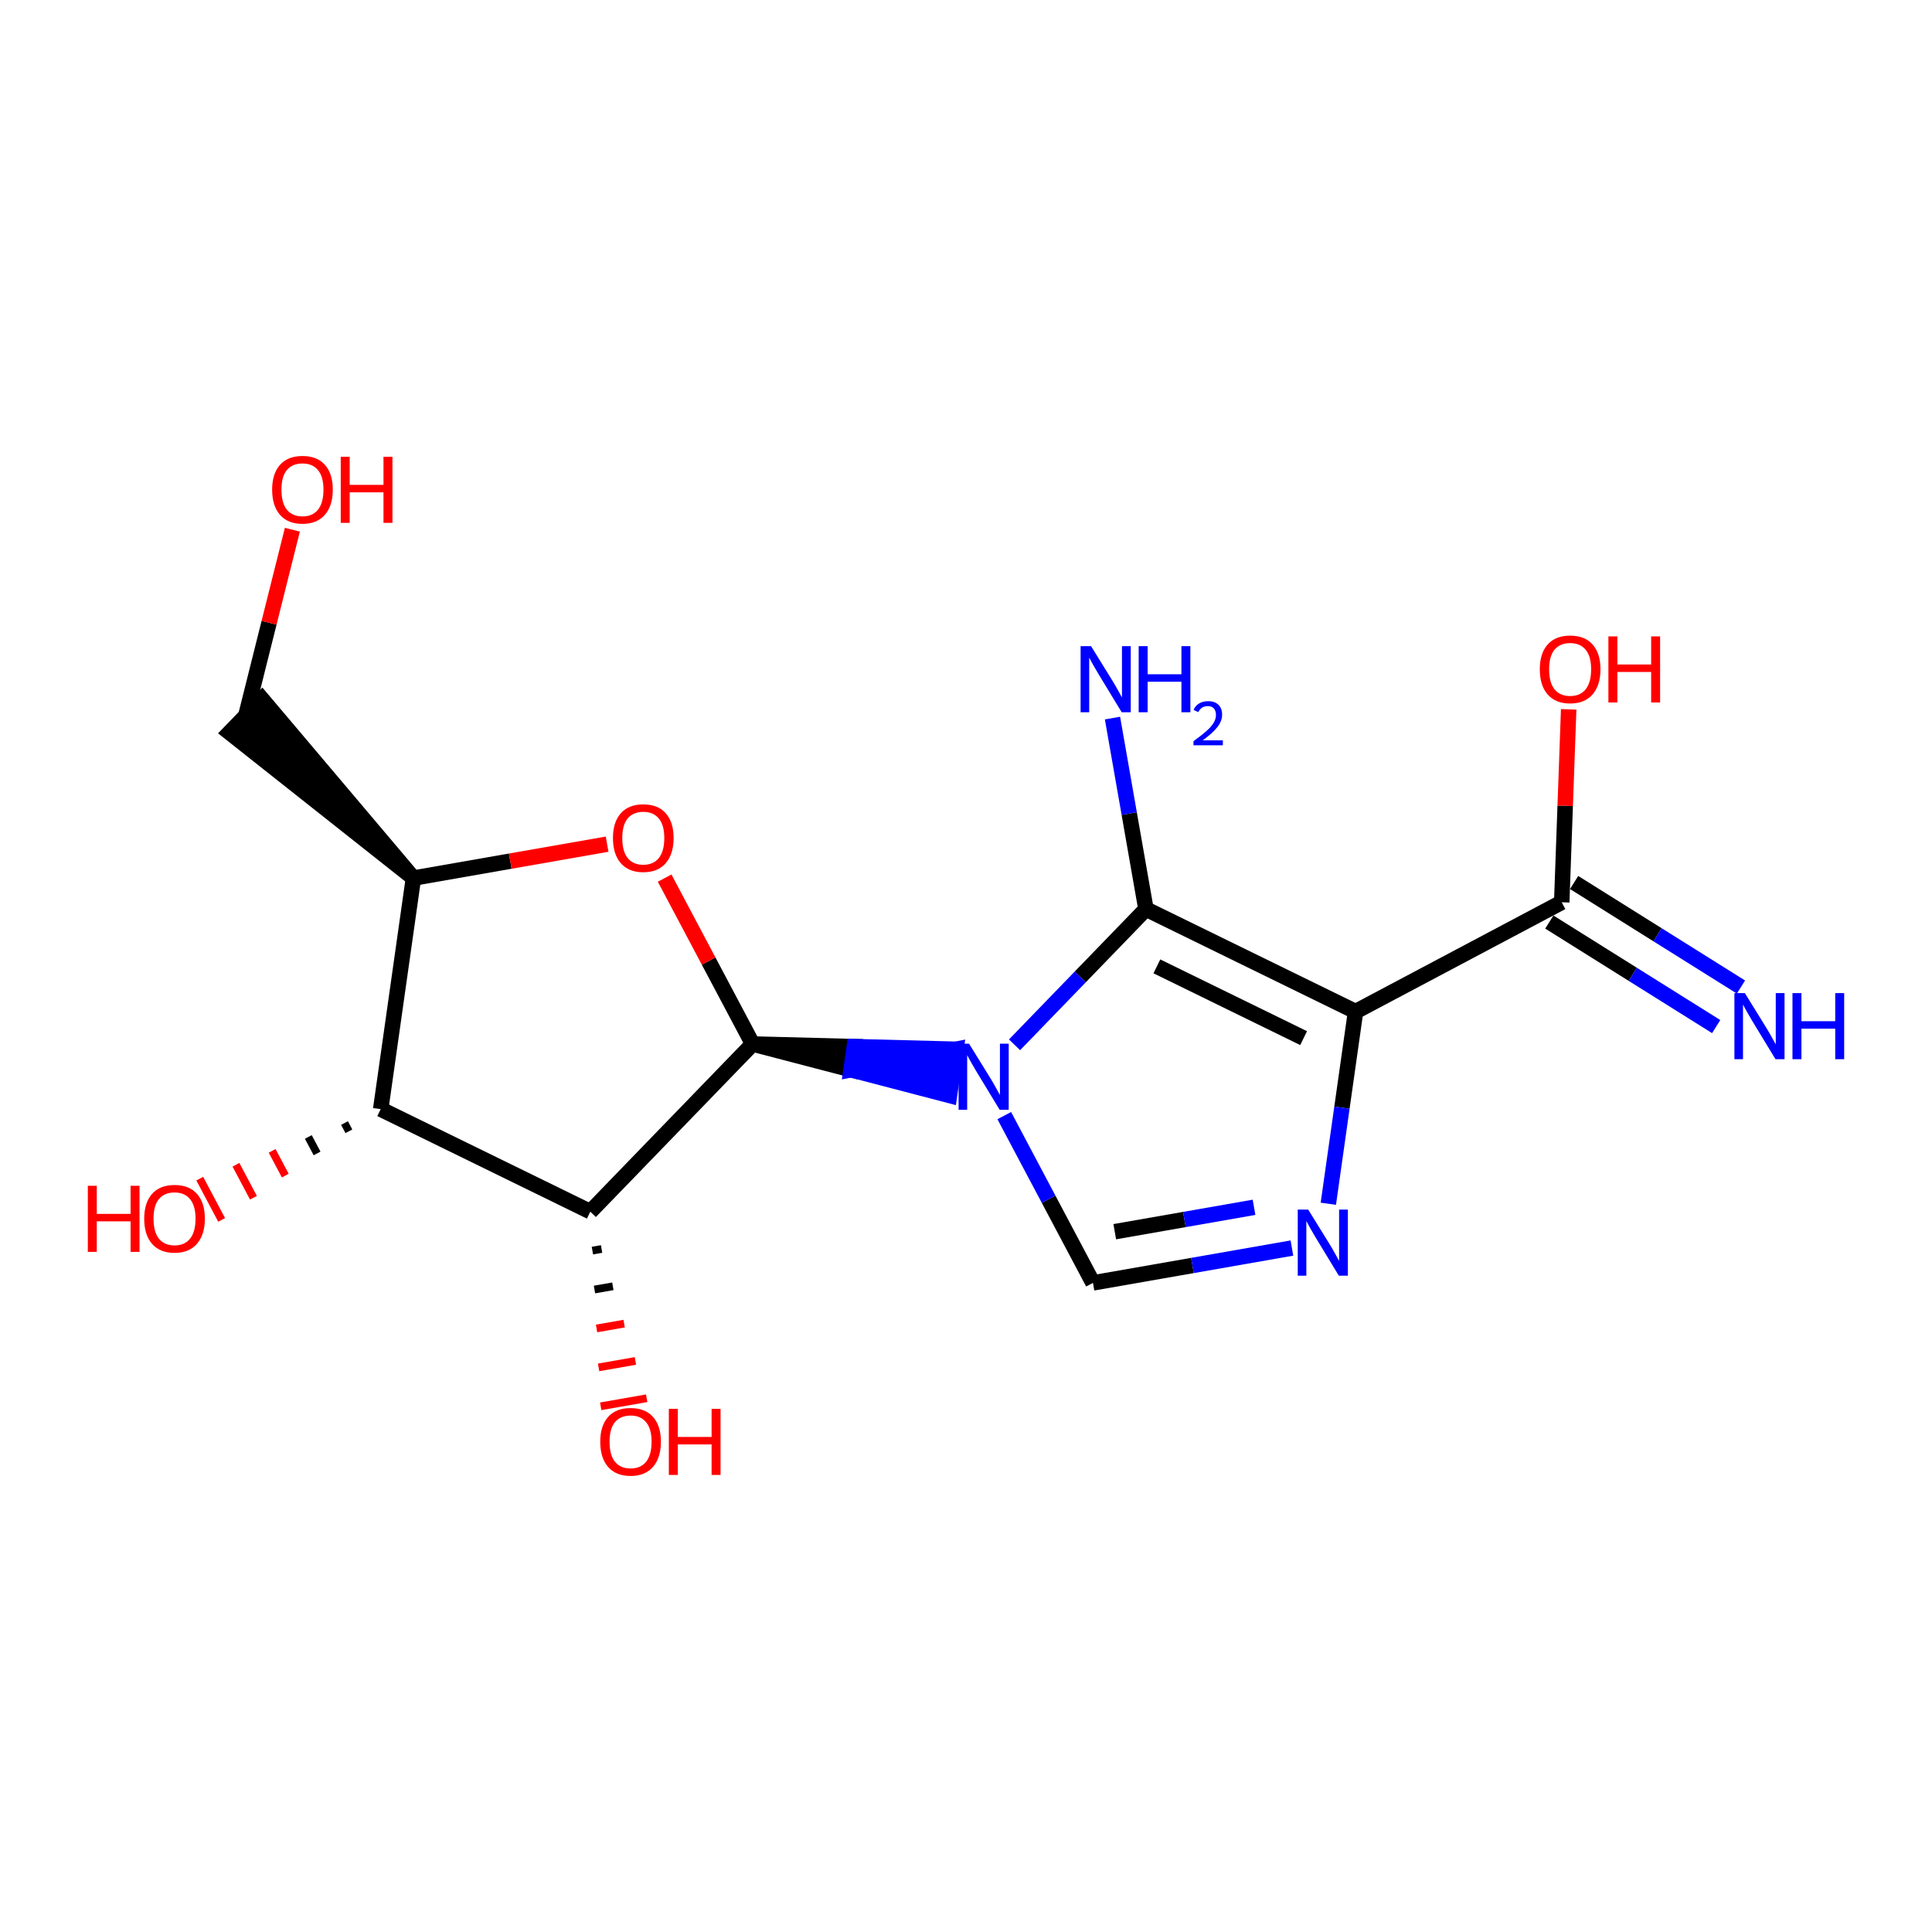 <?xml version='1.0' encoding='iso-8859-1'?>
<svg version='1.1' baseProfile='full'
              xmlns='http://www.w3.org/2000/svg'
                      xmlns:rdkit='http://www.rdkit.org/xml'
                      xmlns:xlink='http://www.w3.org/1999/xlink'
                  xml:space='preserve'
width='250px' height='250px' viewBox='0 0 250 250'>
<!-- END OF HEADER -->
<rect style='opacity:1.0;fill:#FFFFFF;stroke:none' width='250' height='250' x='0' y='0'> </rect>
<path class='bond-0 atom-2 atom-0' d='M 53.498,113.625 L 33.901,90.455 L 29.701,94.794 Z' style='fill:#000000;fill-rule:evenodd;fill-opacity:1;stroke:#000000;stroke-width:2.0px;stroke-linecap:butt;stroke-linejoin:miter;stroke-opacity:1;' />
<path class='bond-1 atom-0 atom-13' d='M 31.801,92.625 L 34.817,80.585' style='fill:none;fill-rule:evenodd;stroke:#000000;stroke-width:2.0px;stroke-linecap:butt;stroke-linejoin:miter;stroke-opacity:1' />
<path class='bond-1 atom-0 atom-13' d='M 34.817,80.585 L 37.833,68.546' style='fill:none;fill-rule:evenodd;stroke:#FF0000;stroke-width:2.0px;stroke-linecap:butt;stroke-linejoin:miter;stroke-opacity:1' />
<path class='bond-2 atom-1 atom-11' d='M 141.43,166.006 L 154.302,163.752' style='fill:none;fill-rule:evenodd;stroke:#000000;stroke-width:2.0px;stroke-linecap:butt;stroke-linejoin:miter;stroke-opacity:1' />
<path class='bond-2 atom-1 atom-11' d='M 154.302,163.752 L 167.174,161.497' style='fill:none;fill-rule:evenodd;stroke:#0000FF;stroke-width:2.0px;stroke-linecap:butt;stroke-linejoin:miter;stroke-opacity:1' />
<path class='bond-2 atom-1 atom-11' d='M 144.249,159.381 L 153.26,157.803' style='fill:none;fill-rule:evenodd;stroke:#000000;stroke-width:2.0px;stroke-linecap:butt;stroke-linejoin:miter;stroke-opacity:1' />
<path class='bond-2 atom-1 atom-11' d='M 153.26,157.803 L 162.271,156.225' style='fill:none;fill-rule:evenodd;stroke:#0000FF;stroke-width:2.0px;stroke-linecap:butt;stroke-linejoin:miter;stroke-opacity:1' />
<path class='bond-3 atom-1 atom-12' d='M 141.43,166.006 L 135.69,155.183' style='fill:none;fill-rule:evenodd;stroke:#000000;stroke-width:2.0px;stroke-linecap:butt;stroke-linejoin:miter;stroke-opacity:1' />
<path class='bond-3 atom-1 atom-12' d='M 135.69,155.183 L 129.951,144.36' style='fill:none;fill-rule:evenodd;stroke:#0000FF;stroke-width:2.0px;stroke-linecap:butt;stroke-linejoin:miter;stroke-opacity:1' />
<path class='bond-4 atom-2 atom-4' d='M 53.498,113.625 L 49.262,143.522' style='fill:none;fill-rule:evenodd;stroke:#000000;stroke-width:2.0px;stroke-linecap:butt;stroke-linejoin:miter;stroke-opacity:1' />
<path class='bond-5 atom-2 atom-17' d='M 53.498,113.625 L 66.029,111.43' style='fill:none;fill-rule:evenodd;stroke:#000000;stroke-width:2.0px;stroke-linecap:butt;stroke-linejoin:miter;stroke-opacity:1' />
<path class='bond-5 atom-2 atom-17' d='M 66.029,111.43 L 78.561,109.235' style='fill:none;fill-rule:evenodd;stroke:#FF0000;stroke-width:2.0px;stroke-linecap:butt;stroke-linejoin:miter;stroke-opacity:1' />
<path class='bond-6 atom-3 atom-6' d='M 175.409,130.9 L 148.284,117.632' style='fill:none;fill-rule:evenodd;stroke:#000000;stroke-width:2.0px;stroke-linecap:butt;stroke-linejoin:miter;stroke-opacity:1' />
<path class='bond-6 atom-3 atom-6' d='M 168.687,134.334 L 149.699,125.047' style='fill:none;fill-rule:evenodd;stroke:#000000;stroke-width:2.0px;stroke-linecap:butt;stroke-linejoin:miter;stroke-opacity:1' />
<path class='bond-7 atom-3 atom-7' d='M 175.409,130.9 L 202.086,116.754' style='fill:none;fill-rule:evenodd;stroke:#000000;stroke-width:2.0px;stroke-linecap:butt;stroke-linejoin:miter;stroke-opacity:1' />
<path class='bond-8 atom-3 atom-11' d='M 175.409,130.9 L 173.647,143.333' style='fill:none;fill-rule:evenodd;stroke:#000000;stroke-width:2.0px;stroke-linecap:butt;stroke-linejoin:miter;stroke-opacity:1' />
<path class='bond-8 atom-3 atom-11' d='M 173.647,143.333 L 171.885,155.766' style='fill:none;fill-rule:evenodd;stroke:#0000FF;stroke-width:2.0px;stroke-linecap:butt;stroke-linejoin:miter;stroke-opacity:1' />
<path class='bond-9 atom-4 atom-5' d='M 49.262,143.522 L 76.386,156.79' style='fill:none;fill-rule:evenodd;stroke:#000000;stroke-width:2.0px;stroke-linecap:butt;stroke-linejoin:miter;stroke-opacity:1' />
<path class='bond-10 atom-4 atom-14' d='M 44.579,145.321 L 45.145,146.389' style='fill:none;fill-rule:evenodd;stroke:#000000;stroke-width:1.0px;stroke-linecap:butt;stroke-linejoin:miter;stroke-opacity:1' />
<path class='bond-10 atom-4 atom-14' d='M 39.897,147.121 L 41.029,149.255' style='fill:none;fill-rule:evenodd;stroke:#000000;stroke-width:1.0px;stroke-linecap:butt;stroke-linejoin:miter;stroke-opacity:1' />
<path class='bond-10 atom-4 atom-14' d='M 35.215,148.92 L 36.912,152.121' style='fill:none;fill-rule:evenodd;stroke:#FF0000;stroke-width:1.0px;stroke-linecap:butt;stroke-linejoin:miter;stroke-opacity:1' />
<path class='bond-10 atom-4 atom-14' d='M 30.532,150.719 L 32.796,154.988' style='fill:none;fill-rule:evenodd;stroke:#FF0000;stroke-width:1.0px;stroke-linecap:butt;stroke-linejoin:miter;stroke-opacity:1' />
<path class='bond-10 atom-4 atom-14' d='M 25.85,152.518 L 28.679,157.854' style='fill:none;fill-rule:evenodd;stroke:#FF0000;stroke-width:1.0px;stroke-linecap:butt;stroke-linejoin:miter;stroke-opacity:1' />
<path class='bond-11 atom-5 atom-8' d='M 76.386,156.79 L 97.387,135.093' style='fill:none;fill-rule:evenodd;stroke:#000000;stroke-width:2.0px;stroke-linecap:butt;stroke-linejoin:miter;stroke-opacity:1' />
<path class='bond-12 atom-5 atom-15' d='M 76.656,161.827 L 77.845,161.619' style='fill:none;fill-rule:evenodd;stroke:#000000;stroke-width:1.0px;stroke-linecap:butt;stroke-linejoin:miter;stroke-opacity:1' />
<path class='bond-12 atom-5 atom-15' d='M 76.925,166.864 L 79.304,166.447' style='fill:none;fill-rule:evenodd;stroke:#000000;stroke-width:1.0px;stroke-linecap:butt;stroke-linejoin:miter;stroke-opacity:1' />
<path class='bond-12 atom-5 atom-15' d='M 77.194,171.901 L 80.763,171.276' style='fill:none;fill-rule:evenodd;stroke:#FF0000;stroke-width:1.0px;stroke-linecap:butt;stroke-linejoin:miter;stroke-opacity:1' />
<path class='bond-12 atom-5 atom-15' d='M 77.463,176.938 L 82.222,176.104' style='fill:none;fill-rule:evenodd;stroke:#FF0000;stroke-width:1.0px;stroke-linecap:butt;stroke-linejoin:miter;stroke-opacity:1' />
<path class='bond-12 atom-5 atom-15' d='M 77.732,181.975 L 83.681,180.933' style='fill:none;fill-rule:evenodd;stroke:#FF0000;stroke-width:1.0px;stroke-linecap:butt;stroke-linejoin:miter;stroke-opacity:1' />
<path class='bond-13 atom-6 atom-9' d='M 148.284,117.632 L 146.12,105.276' style='fill:none;fill-rule:evenodd;stroke:#000000;stroke-width:2.0px;stroke-linecap:butt;stroke-linejoin:miter;stroke-opacity:1' />
<path class='bond-13 atom-6 atom-9' d='M 146.12,105.276 L 143.956,92.92' style='fill:none;fill-rule:evenodd;stroke:#0000FF;stroke-width:2.0px;stroke-linecap:butt;stroke-linejoin:miter;stroke-opacity:1' />
<path class='bond-14 atom-6 atom-12' d='M 148.284,117.632 L 139.783,126.415' style='fill:none;fill-rule:evenodd;stroke:#000000;stroke-width:2.0px;stroke-linecap:butt;stroke-linejoin:miter;stroke-opacity:1' />
<path class='bond-14 atom-6 atom-12' d='M 139.783,126.415 L 131.282,135.199' style='fill:none;fill-rule:evenodd;stroke:#0000FF;stroke-width:2.0px;stroke-linecap:butt;stroke-linejoin:miter;stroke-opacity:1' />
<path class='bond-15 atom-7 atom-10' d='M 200.483,119.313 L 211.279,126.076' style='fill:none;fill-rule:evenodd;stroke:#000000;stroke-width:2.0px;stroke-linecap:butt;stroke-linejoin:miter;stroke-opacity:1' />
<path class='bond-15 atom-7 atom-10' d='M 211.279,126.076 L 222.074,132.839' style='fill:none;fill-rule:evenodd;stroke:#0000FF;stroke-width:2.0px;stroke-linecap:butt;stroke-linejoin:miter;stroke-opacity:1' />
<path class='bond-15 atom-7 atom-10' d='M 203.689,114.195 L 214.485,120.958' style='fill:none;fill-rule:evenodd;stroke:#000000;stroke-width:2.0px;stroke-linecap:butt;stroke-linejoin:miter;stroke-opacity:1' />
<path class='bond-15 atom-7 atom-10' d='M 214.485,120.958 L 225.28,127.721' style='fill:none;fill-rule:evenodd;stroke:#0000FF;stroke-width:2.0px;stroke-linecap:butt;stroke-linejoin:miter;stroke-opacity:1' />
<path class='bond-16 atom-7 atom-16' d='M 202.086,116.754 L 202.536,104.272' style='fill:none;fill-rule:evenodd;stroke:#000000;stroke-width:2.0px;stroke-linecap:butt;stroke-linejoin:miter;stroke-opacity:1' />
<path class='bond-16 atom-7 atom-16' d='M 202.536,104.272 L 202.986,91.79' style='fill:none;fill-rule:evenodd;stroke:#FF0000;stroke-width:2.0px;stroke-linecap:butt;stroke-linejoin:miter;stroke-opacity:1' />
<path class='bond-17 atom-8 atom-12' d='M 97.387,135.093 L 110.124,138.423 L 110.548,135.433 Z' style='fill:#000000;fill-rule:evenodd;fill-opacity:1;stroke:#000000;stroke-width:2.0px;stroke-linecap:butt;stroke-linejoin:miter;stroke-opacity:1;' />
<path class='bond-17 atom-8 atom-12' d='M 110.124,138.423 L 123.709,135.773 L 122.862,141.752 Z' style='fill:#0000FF;fill-rule:evenodd;fill-opacity:1;stroke:#0000FF;stroke-width:2.0px;stroke-linecap:butt;stroke-linejoin:miter;stroke-opacity:1;' />
<path class='bond-17 atom-8 atom-12' d='M 110.124,138.423 L 110.548,135.433 L 123.709,135.773 Z' style='fill:#0000FF;fill-rule:evenodd;fill-opacity:1;stroke:#0000FF;stroke-width:2.0px;stroke-linecap:butt;stroke-linejoin:miter;stroke-opacity:1;' />
<path class='bond-18 atom-8 atom-17' d='M 97.387,135.093 L 91.696,124.36' style='fill:none;fill-rule:evenodd;stroke:#000000;stroke-width:2.0px;stroke-linecap:butt;stroke-linejoin:miter;stroke-opacity:1' />
<path class='bond-18 atom-8 atom-17' d='M 91.696,124.36 L 86.004,113.627' style='fill:none;fill-rule:evenodd;stroke:#FF0000;stroke-width:2.0px;stroke-linecap:butt;stroke-linejoin:miter;stroke-opacity:1' />
<path  class='atom-9' d='M 141.184 83.613
L 143.986 88.143
Q 144.264 88.59, 144.711 89.399
Q 145.158 90.208, 145.182 90.256
L 145.182 83.613
L 146.317 83.613
L 146.317 92.165
L 145.146 92.165
L 142.138 87.213
Q 141.788 86.633, 141.414 85.969
Q 141.051 85.304, 140.943 85.099
L 140.943 92.165
L 139.831 92.165
L 139.831 83.613
L 141.184 83.613
' fill='#0000FF'/>
<path  class='atom-9' d='M 147.344 83.613
L 148.504 83.613
L 148.504 87.249
L 152.876 87.249
L 152.876 83.613
L 154.035 83.613
L 154.035 92.165
L 152.876 92.165
L 152.876 88.215
L 148.504 88.215
L 148.504 92.165
L 147.344 92.165
L 147.344 83.613
' fill='#0000FF'/>
<path  class='atom-9' d='M 154.45 91.865
Q 154.657 91.331, 155.152 91.036
Q 155.646 90.733, 156.331 90.733
Q 157.184 90.733, 157.663 91.195
Q 158.141 91.657, 158.141 92.479
Q 158.141 93.316, 157.519 94.097
Q 156.905 94.878, 155.63 95.803
L 158.237 95.803
L 158.237 96.441
L 154.434 96.441
L 154.434 95.906
Q 155.486 95.157, 156.108 94.599
Q 156.738 94.041, 157.041 93.539
Q 157.344 93.037, 157.344 92.518
Q 157.344 91.976, 157.073 91.673
Q 156.802 91.371, 156.331 91.371
Q 155.877 91.371, 155.574 91.554
Q 155.271 91.737, 155.056 92.144
L 154.45 91.865
' fill='#0000FF'/>
<path  class='atom-10' d='M 225.785 128.509
L 228.587 133.038
Q 228.865 133.485, 229.312 134.294
Q 229.759 135.103, 229.783 135.152
L 229.783 128.509
L 230.918 128.509
L 230.918 137.06
L 229.747 137.06
L 226.739 132.108
Q 226.389 131.528, 226.015 130.864
Q 225.652 130.2, 225.544 129.994
L 225.544 137.06
L 224.432 137.06
L 224.432 128.509
L 225.785 128.509
' fill='#0000FF'/>
<path  class='atom-10' d='M 231.945 128.509
L 233.105 128.509
L 233.105 132.144
L 237.477 132.144
L 237.477 128.509
L 238.636 128.509
L 238.636 137.06
L 237.477 137.06
L 237.477 133.11
L 233.105 133.11
L 233.105 137.06
L 231.945 137.06
L 231.945 128.509
' fill='#0000FF'/>
<path  class='atom-11' d='M 169.282 156.521
L 172.084 161.05
Q 172.362 161.497, 172.809 162.307
Q 173.256 163.116, 173.28 163.164
L 173.28 156.521
L 174.415 156.521
L 174.415 165.072
L 173.244 165.072
L 170.236 160.12
Q 169.886 159.541, 169.512 158.876
Q 169.149 158.212, 169.041 158.007
L 169.041 165.072
L 167.929 165.072
L 167.929 156.521
L 169.282 156.521
' fill='#0000FF'/>
<path  class='atom-12' d='M 125.394 135.053
L 128.196 139.583
Q 128.473 140.03, 128.92 140.839
Q 129.367 141.648, 129.391 141.696
L 129.391 135.053
L 130.527 135.053
L 130.527 143.605
L 129.355 143.605
L 126.348 138.653
Q 125.997 138.073, 125.623 137.409
Q 125.261 136.744, 125.152 136.539
L 125.152 143.605
L 124.041 143.605
L 124.041 135.053
L 125.394 135.053
' fill='#0000FF'/>
<path  class='atom-13' d='M 35.214 63.358
Q 35.214 61.305, 36.228 60.158
Q 37.243 59.01, 39.139 59.01
Q 41.035 59.01, 42.05 60.158
Q 43.065 61.305, 43.065 63.358
Q 43.065 65.436, 42.038 66.62
Q 41.011 67.791, 39.139 67.791
Q 37.255 67.791, 36.228 66.62
Q 35.214 65.448, 35.214 63.358
M 39.139 66.825
Q 40.444 66.825, 41.144 65.955
Q 41.857 65.074, 41.857 63.358
Q 41.857 61.68, 41.144 60.834
Q 40.444 59.977, 39.139 59.977
Q 37.835 59.977, 37.122 60.822
Q 36.422 61.667, 36.422 63.358
Q 36.422 65.086, 37.122 65.955
Q 37.835 66.825, 39.139 66.825
' fill='#FF0000'/>
<path  class='atom-13' d='M 44.091 59.107
L 45.251 59.107
L 45.251 62.742
L 49.623 62.742
L 49.623 59.107
L 50.783 59.107
L 50.783 67.658
L 49.623 67.658
L 49.623 63.709
L 45.251 63.709
L 45.251 67.658
L 44.091 67.658
L 44.091 59.107
' fill='#FF0000'/>
<path  class='atom-14' d='M 11.364 153.441
L 12.523 153.441
L 12.523 157.076
L 16.895 157.076
L 16.895 153.441
L 18.055 153.441
L 18.055 161.992
L 16.895 161.992
L 16.895 158.042
L 12.523 158.042
L 12.523 161.992
L 11.364 161.992
L 11.364 153.441
' fill='#FF0000'/>
<path  class='atom-14' d='M 18.659 157.692
Q 18.659 155.639, 19.674 154.491
Q 20.688 153.344, 22.584 153.344
Q 24.481 153.344, 25.495 154.491
Q 26.51 155.639, 26.51 157.692
Q 26.51 159.77, 25.483 160.953
Q 24.456 162.125, 22.584 162.125
Q 20.7 162.125, 19.674 160.953
Q 18.659 159.782, 18.659 157.692
M 22.584 161.159
Q 23.889 161.159, 24.589 160.289
Q 25.302 159.407, 25.302 157.692
Q 25.302 156.013, 24.589 155.168
Q 23.889 154.31, 22.584 154.31
Q 21.28 154.31, 20.567 155.156
Q 19.867 156.001, 19.867 157.692
Q 19.867 159.419, 20.567 160.289
Q 21.28 161.159, 22.584 161.159
' fill='#FF0000'/>
<path  class='atom-15' d='M 77.671 186.557
Q 77.671 184.504, 78.685 183.356
Q 79.7 182.209, 81.596 182.209
Q 83.492 182.209, 84.507 183.356
Q 85.522 184.504, 85.522 186.557
Q 85.522 188.634, 84.495 189.818
Q 83.468 190.99, 81.596 190.99
Q 79.712 190.99, 78.685 189.818
Q 77.671 188.647, 77.671 186.557
M 81.596 190.023
Q 82.9 190.023, 83.601 189.154
Q 84.314 188.272, 84.314 186.557
Q 84.314 184.878, 83.601 184.033
Q 82.9 183.175, 81.596 183.175
Q 80.292 183.175, 79.579 184.021
Q 78.878 184.866, 78.878 186.557
Q 78.878 188.284, 79.579 189.154
Q 80.292 190.023, 81.596 190.023
' fill='#FF0000'/>
<path  class='atom-15' d='M 86.548 182.305
L 87.708 182.305
L 87.708 185.941
L 92.08 185.941
L 92.08 182.305
L 93.24 182.305
L 93.24 190.857
L 92.08 190.857
L 92.08 186.907
L 87.708 186.907
L 87.708 190.857
L 86.548 190.857
L 86.548 182.305
' fill='#FF0000'/>
<path  class='atom-16' d='M 199.249 86.602
Q 199.249 84.549, 200.263 83.401
Q 201.278 82.254, 203.174 82.254
Q 205.07 82.254, 206.085 83.401
Q 207.1 84.549, 207.1 86.602
Q 207.1 88.68, 206.073 89.863
Q 205.046 91.035, 203.174 91.035
Q 201.29 91.035, 200.263 89.863
Q 199.249 88.692, 199.249 86.602
M 203.174 90.069
Q 204.479 90.069, 205.179 89.199
Q 205.892 88.317, 205.892 86.602
Q 205.892 84.923, 205.179 84.078
Q 204.479 83.22, 203.174 83.22
Q 201.87 83.22, 201.157 84.066
Q 200.457 84.911, 200.457 86.602
Q 200.457 88.329, 201.157 89.199
Q 201.87 90.069, 203.174 90.069
' fill='#FF0000'/>
<path  class='atom-16' d='M 208.126 82.35
L 209.286 82.35
L 209.286 85.986
L 213.658 85.986
L 213.658 82.35
L 214.818 82.35
L 214.818 90.902
L 213.658 90.902
L 213.658 86.952
L 209.286 86.952
L 209.286 90.902
L 208.126 90.902
L 208.126 82.35
' fill='#FF0000'/>
<path  class='atom-17' d='M 79.316 108.44
Q 79.316 106.386, 80.33 105.239
Q 81.345 104.091, 83.241 104.091
Q 85.137 104.091, 86.152 105.239
Q 87.166 106.386, 87.166 108.44
Q 87.166 110.517, 86.14 111.701
Q 85.113 112.872, 83.241 112.872
Q 81.357 112.872, 80.33 111.701
Q 79.316 110.529, 79.316 108.44
M 83.241 111.906
Q 84.545 111.906, 85.246 111.036
Q 85.959 110.155, 85.959 108.44
Q 85.959 106.761, 85.246 105.915
Q 84.545 105.058, 83.241 105.058
Q 81.936 105.058, 81.224 105.903
Q 80.523 106.749, 80.523 108.44
Q 80.523 110.167, 81.224 111.036
Q 81.936 111.906, 83.241 111.906
' fill='#FF0000'/>
</svg>
